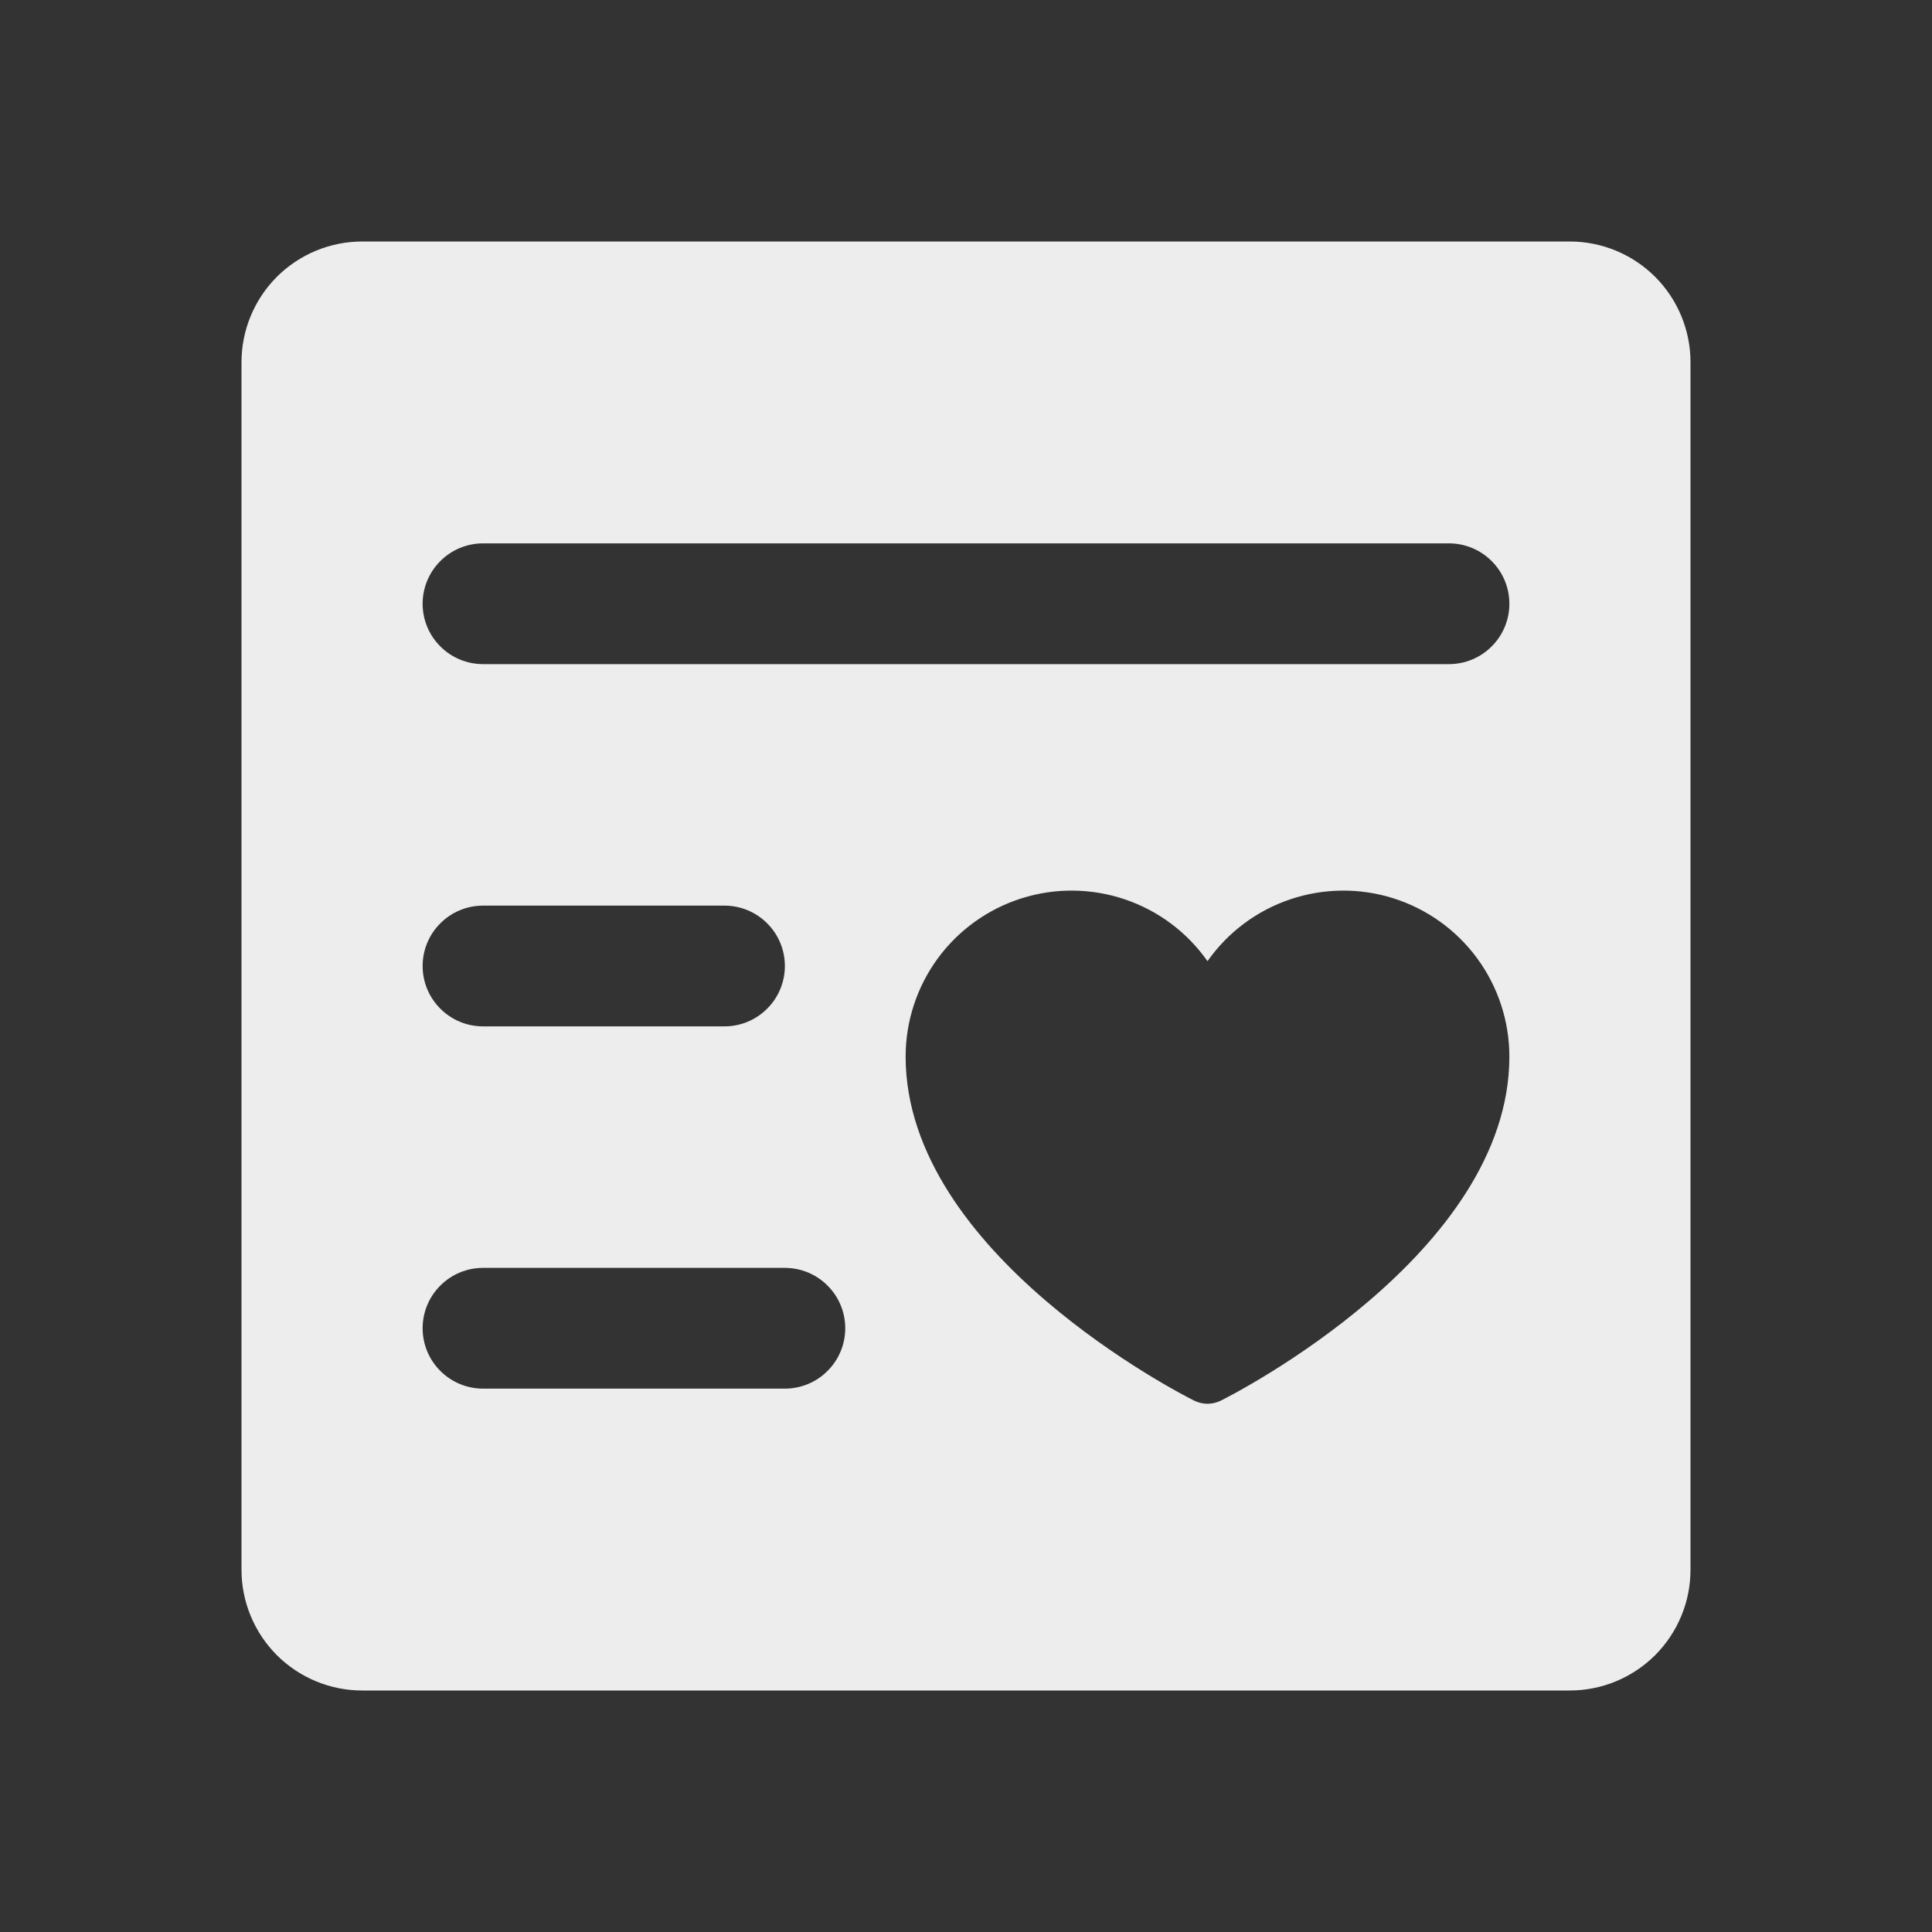 <svg width="24" height="24" viewBox="0 0 24 24" fill="none" xmlns="http://www.w3.org/2000/svg">
<rect x="0" y="0" width="24" height="24" fill="#333333" stroke="none"/>
<path d="M19.5 3H4.5C4.102 3 3.721 3.158 3.439 3.439C3.158 3.721 3 4.102 3 4.5V19.5C3 19.898 3.158 20.279 3.439 20.561C3.721 20.842 4.102 21 4.5 21H19.5C19.898 21 20.279 20.842 20.561 20.561C20.842 20.279 21 19.898 21 19.5V4.5C21 4.102 20.842 3.721 20.561 3.439C20.279 3.158 19.898 3 19.5 3ZM9.75 17.25H6C5.801 17.25 5.61 17.171 5.47 17.03C5.329 16.89 5.25 16.699 5.25 16.5C5.25 16.301 5.329 16.11 5.47 15.97C5.61 15.829 5.801 15.75 6 15.75H9.75C9.949 15.75 10.14 15.829 10.28 15.97C10.421 16.11 10.5 16.301 10.5 16.5C10.5 16.699 10.421 16.89 10.28 17.03C10.14 17.171 9.949 17.25 9.75 17.25ZM5.25 12C5.25 11.801 5.329 11.61 5.47 11.47C5.61 11.329 5.801 11.25 6 11.25H9C9.199 11.25 9.39 11.329 9.53 11.47C9.671 11.61 9.75 11.801 9.75 12C9.75 12.199 9.671 12.39 9.53 12.53C9.39 12.671 9.199 12.75 9 12.75H6C5.801 12.75 5.61 12.671 5.47 12.53C5.329 12.39 5.25 12.199 5.25 12ZM15.168 17.398C15.116 17.424 15.058 17.438 15 17.438C14.942 17.438 14.884 17.424 14.832 17.398C14.686 17.325 11.25 15.578 11.25 13.125C11.25 12.687 11.39 12.26 11.649 11.906C11.908 11.553 12.273 11.291 12.691 11.159C13.109 11.027 13.558 11.032 13.973 11.172C14.388 11.312 14.748 11.581 15 11.94C15.252 11.581 15.612 11.312 16.027 11.172C16.442 11.032 16.891 11.027 17.309 11.159C17.727 11.291 18.092 11.553 18.351 11.906C18.61 12.26 18.75 12.687 18.75 13.125C18.75 15.578 15.314 17.325 15.168 17.398ZM18 8.25H6C5.801 8.25 5.61 8.171 5.47 8.03C5.329 7.89 5.25 7.699 5.25 7.5C5.25 7.301 5.329 7.11 5.47 6.97C5.61 6.829 5.801 6.75 6 6.75H18C18.199 6.75 18.39 6.829 18.53 6.97C18.671 7.11 18.75 7.301 18.75 7.5C18.75 7.699 18.671 7.89 18.53 8.03C18.39 8.171 18.199 8.25 18 8.25Z" fill="#EDEDED"/>
</svg>
